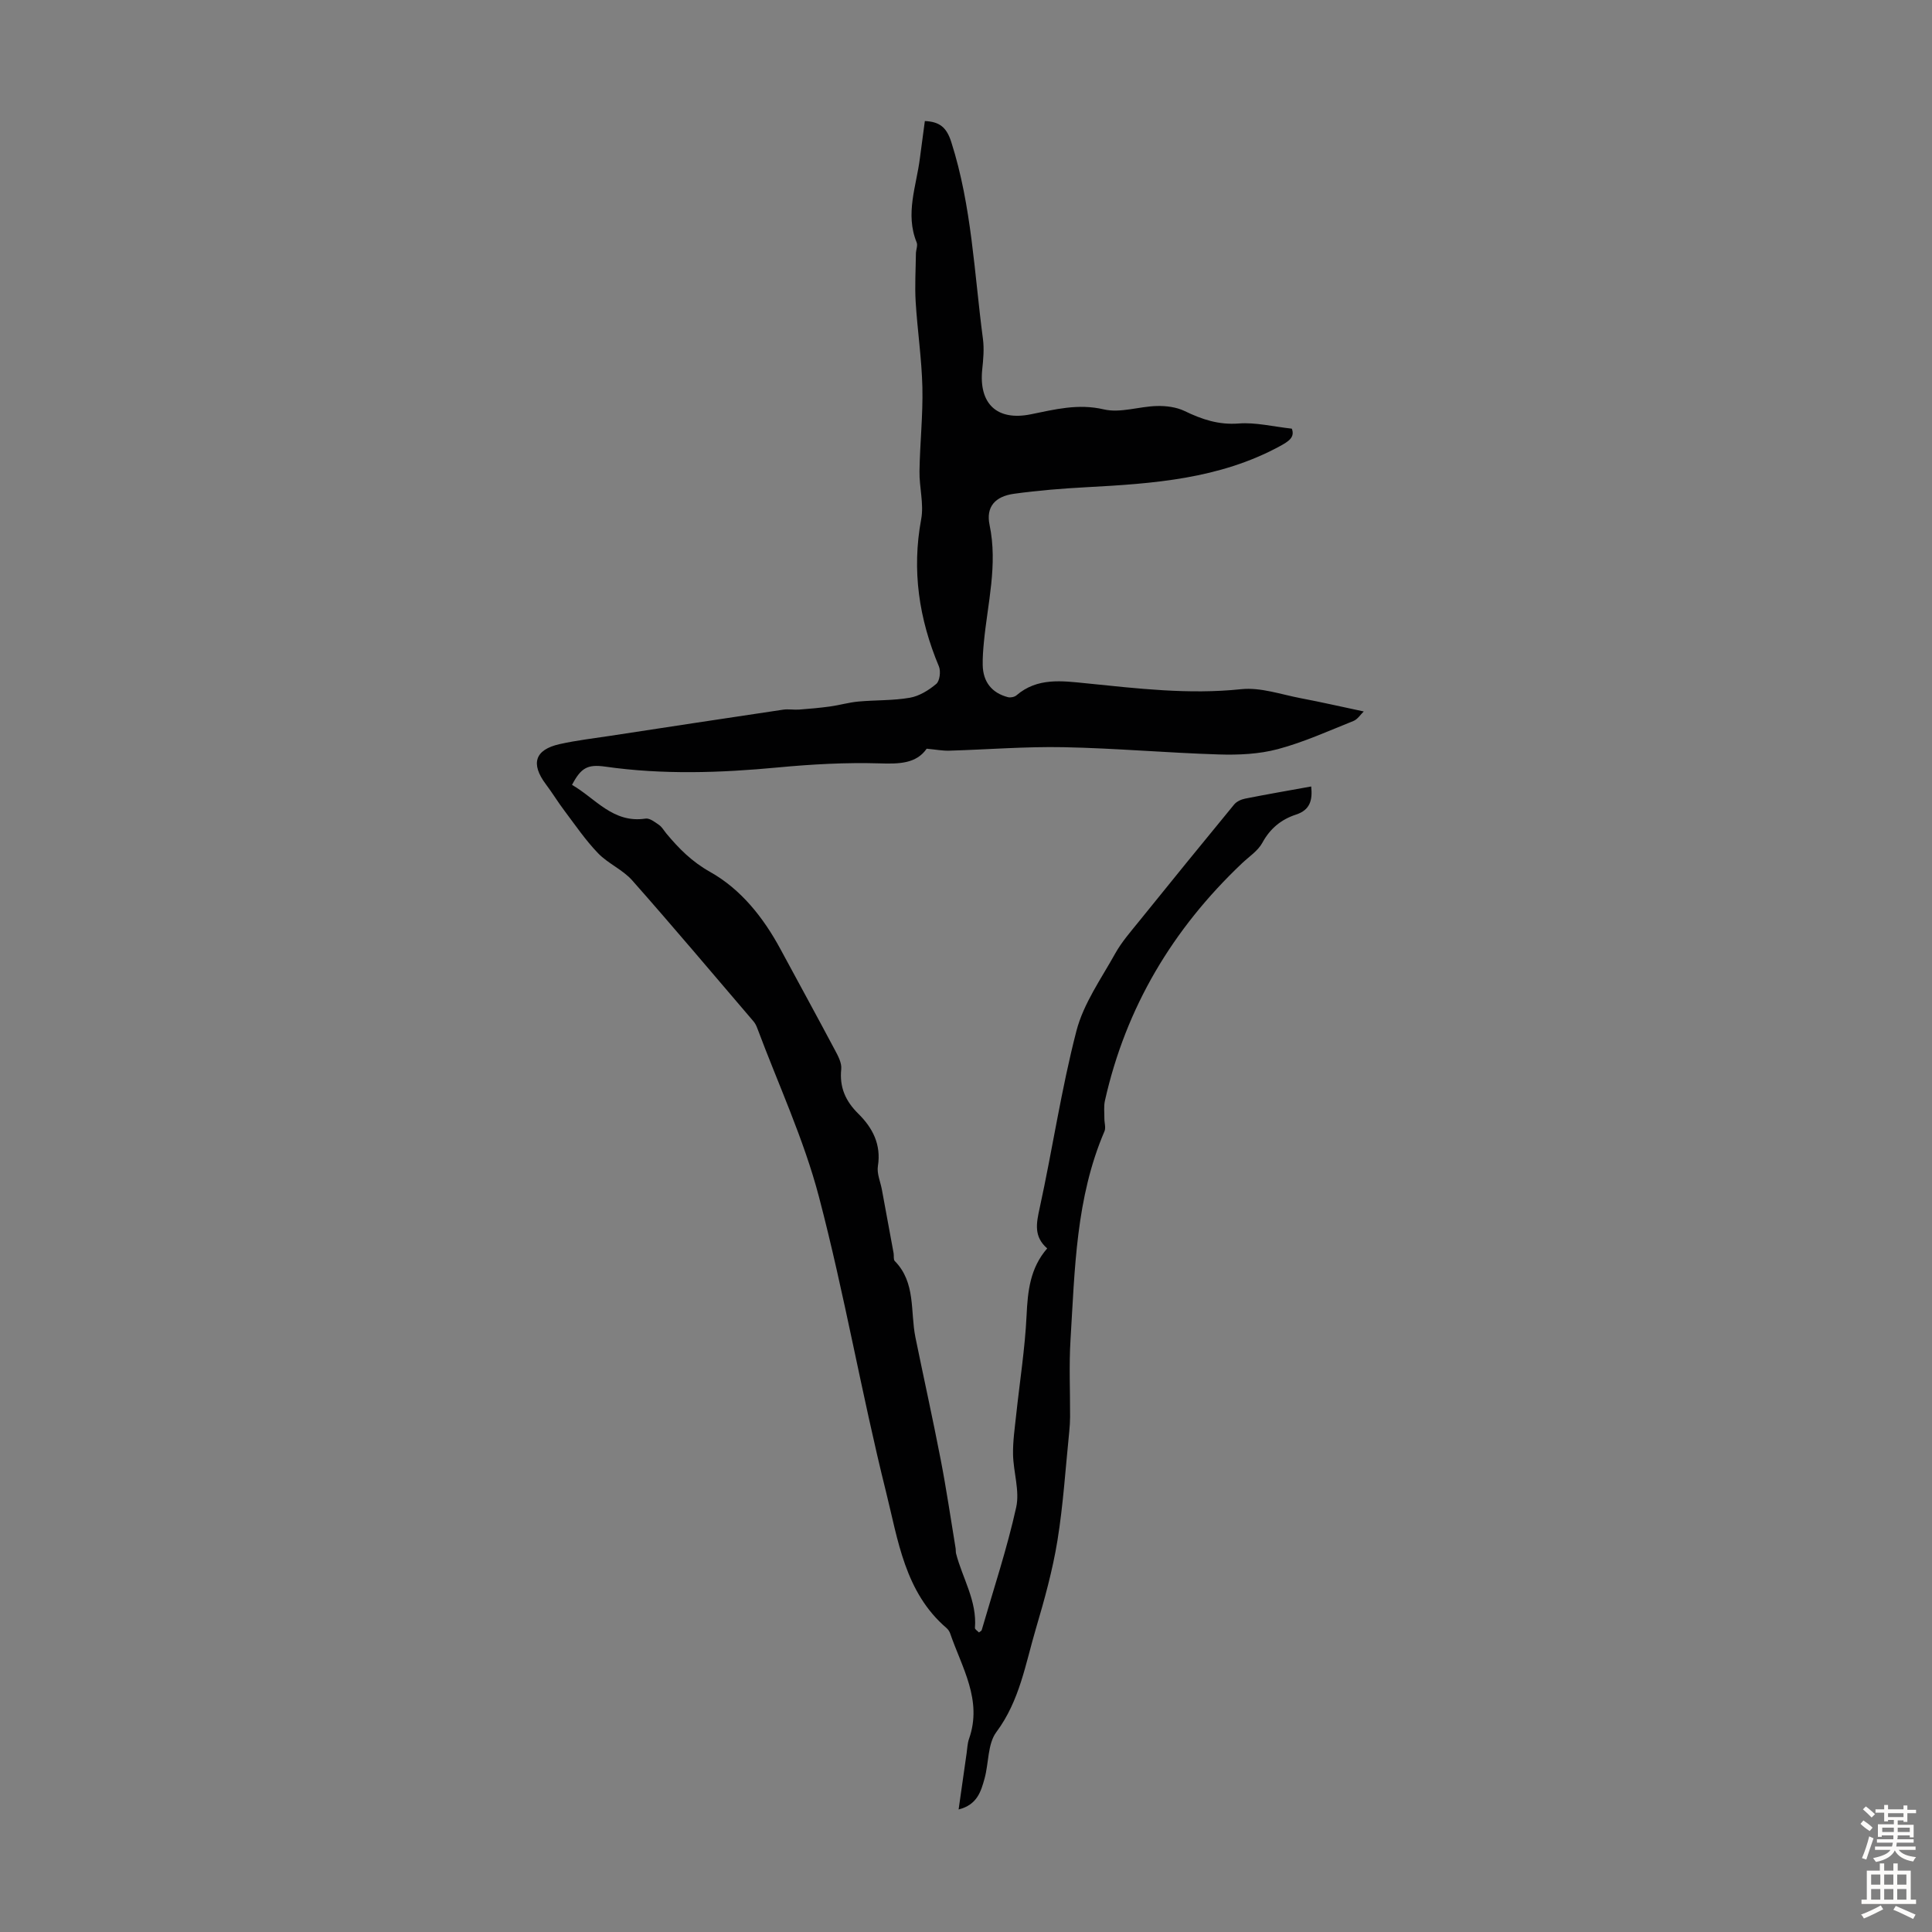 <svg enable-background="new 0 0 400 400" viewBox="0 0 400 400" xmlns="http://www.w3.org/2000/svg"><rect x="0" y="0" width="400" height="400" fill="#808080" stroke="none"/><path d="m191.48 25.06c3.03.14 4.49 1.27 5.47 4.34 4.25 13.29 4.75 27.14 6.56 40.79.27 2.06.07 4.22-.15 6.31-.73 7.1 3.05 10.69 10.04 9.28 5-1.01 9.8-2.27 15.14-1.02 3.41.8 7.3-.61 10.98-.7 1.92-.05 4.04.22 5.74 1.04 3.58 1.73 7.04 2.9 11.2 2.58 3.48-.27 7.04.63 11 1.07.66 1.77-.59 2.6-2.52 3.65-12.51 6.78-26.2 7.73-39.98 8.47-5.02.27-10.04.67-15.02 1.36-3.92.54-5.84 2.71-5.06 6.45 1.73 8.28-.42 16.24-1.18 24.32-.15 1.55-.27 3.12-.24 4.68.06 3.48 1.87 5.79 5.22 6.66.53.14 1.36-.03 1.77-.38 4.32-3.72 9.44-2.99 14.42-2.49 10.67 1.08 21.28 2.36 32.09 1.22 4.03-.43 8.29 1.1 12.41 1.88 4.14.78 8.24 1.73 12.98 2.73-.68.65-1.27 1.62-2.11 1.96-5.18 2.07-10.32 4.41-15.68 5.84-3.91 1.04-8.16 1.23-12.24 1.1-10.7-.33-21.38-1.29-32.07-1.5-7.9-.16-15.82.49-23.73.72-1.37.04-2.75-.23-4.66-.41-2.16 3.1-5.67 3.17-9.73 3.04-7-.21-14.06.18-21.05.84-11.95 1.13-23.86 1.53-35.78-.17-3.67-.52-5.02.26-6.87 3.78 4.85 2.78 8.48 8.01 15.23 6.98.85-.13 1.94.73 2.79 1.32.62.43 1.02 1.18 1.52 1.78 2.61 3.13 5.28 5.83 9.1 7.97 6.33 3.56 10.98 9.41 14.5 15.93 3.76 6.96 7.56 13.9 11.27 20.88.66 1.23 1.46 2.71 1.33 3.98-.39 3.78.89 6.63 3.53 9.24 2.96 2.92 4.77 6.36 4.06 10.84-.25 1.55.53 3.26.83 4.9.81 4.38 1.62 8.75 2.42 13.13.1.55-.07 1.31.24 1.63 4.4 4.48 3.19 10.45 4.28 15.81 1.72 8.42 3.59 16.82 5.22 25.25 1.19 6.13 2.09 12.32 3.11 18.49.05.33 0 .68.08 1 1.32 5.13 4.37 9.82 3.91 15.42-.02.28.54.62.83.93.27-.22.52-.32.57-.48 2.45-8.46 5.24-16.84 7.14-25.42.76-3.43-.58-7.28-.65-10.95-.05-2.73.36-5.48.65-8.2.73-6.85 1.82-13.69 2.15-20.56.24-5.04.71-9.8 4.27-13.9-2.8-2.44-2.26-5.16-1.57-8.3 2.67-12.23 4.49-24.67 7.63-36.76 1.47-5.65 5.12-10.78 8.03-16.01 1.34-2.4 3.21-4.52 4.95-6.68 6.52-8.08 13.07-16.14 19.66-24.15.51-.62 1.45-1.06 2.26-1.22 4.48-.89 8.99-1.67 13.7-2.52.3 2.84-.23 4.87-3.14 5.82-3.06 1-5.36 2.87-6.97 5.83-.92 1.69-2.76 2.87-4.22 4.26-14.33 13.58-24.05 29.82-28.38 49.16-.26 1.17-.1 2.44-.11 3.66-.01.89.34 1.92.02 2.66-5.93 13.8-6.13 28.53-7.03 43.13-.33 5.32-.07 10.67-.09 16.01-.01 1-.07 2-.17 3-.77 7.54-1.24 15.13-2.45 22.61-1 6.14-2.68 12.2-4.45 18.19-2.17 7.33-3.36 14.96-8.19 21.44-1.83 2.45-1.56 6.42-2.45 9.64-.74 2.66-1.53 5.43-5.37 6.39.58-4.1 1.11-7.88 1.66-11.66.14-1 .17-2.04.5-2.97 2.82-8.02-1.49-14.75-3.91-21.82-.14-.4-.42-.82-.74-1.1-8.66-7.41-10.05-18.25-12.55-28.25-5.05-20.25-8.58-40.88-13.88-61.06-3.13-11.93-8.43-23.29-12.77-34.91-.19-.52-.46-1.04-.82-1.45-8.33-9.74-16.59-19.55-25.08-29.15-1.96-2.21-4.99-3.46-7.06-5.61-2.58-2.68-4.71-5.81-6.96-8.8-1.34-1.77-2.49-3.68-3.83-5.46-3.21-4.26-2.31-7.18 2.84-8.33 3.48-.78 7.05-1.19 10.58-1.73 11.89-1.82 23.79-3.63 35.69-5.4 1.08-.16 2.21.06 3.31-.02 2.14-.16 4.28-.35 6.4-.64 1.96-.27 3.88-.84 5.84-1.02 3.56-.33 7.18-.18 10.68-.79 1.96-.34 3.93-1.56 5.48-2.87.72-.61.96-2.62.54-3.62-4.12-9.83-5.64-19.86-3.67-30.47.59-3.18-.41-6.62-.35-9.94.09-5.79.73-11.59.6-17.37-.14-5.9-1.03-11.78-1.39-17.69-.2-3.32.01-6.66.05-10 .01-.78.42-1.67.15-2.32-2.42-5.94-.04-11.67.68-17.46.33-2.52.68-5.05 1.02-7.66z" fill="#010102"/><g fill="#fcfbfa"><path d="m385.2 377.6.6-.7c.6.4 1.3.9 1.9 1.5l-.6.7c-.8-.5-1.4-1-1.9-1.5zm.3 7.1c.6-1.4 1.1-2.9 1.5-4.5.3.1.6.3.9.4-.5 1.4-1 2.9-1.5 4.4zm.2-10.1.6-.6c.7.5 1.3 1.1 1.9 1.6l-.7.7c-.6-.6-1.2-1.2-1.8-1.7zm8.4-.8h.8v.9h1.8v.7h-1.8v1.8h-.8v-.3h-1.2v.9h3.3v2.6h-.8v-.4h-2.5c0 .3 0 .6-.1.8h3.4v.7h-3.5c0 .3-.1.6-.1.8h4v.7h-3.5c.7.9 1.9 1.3 3.6 1.5-.2.2-.4.5-.6.9-1.9-.3-3.2-1.1-3.8-2.3-.5 1.1-1.8 2-3.9 2.4-.2-.3-.4-.5-.6-.8 1.9-.4 3.1-.9 3.6-1.7h-3.2v-.7h3.5c.1-.2.1-.5.2-.8h-3.3v-.7h3.4c0-.2 0-.5 0-.8h-2.4v.3h-.8v-2.6h3.3v-.9h-1.2v.3h-.8v-1.8h-1.8v-.7h1.8v-.9h.8v.9h3.2zm-4.4 5.5h2.4c0-.3 0-.6 0-.9h-2.4zm1.2-3.1h3.2v-.8h-3.2zm4.4 2.2h-2.4v.9h2.5v-.9z"/><path d="m389.2 385.8h.9v1.5h1.9v-1.5h.9v1.5h2.7v6h1.1v.9h-11.3v-.9h1.1v-6h2.7zm.2 8.7.5.8c-1.2.6-2.5 1.3-4 1.9-.2-.3-.3-.6-.6-.8 1.6-.6 3-1.3 4.1-1.9zm-2-4.3h1.9v-2.1h-1.9zm0 3.1h1.9v-2.2h-1.9zm2.7-3.1h1.9v-2.1h-1.9zm0 3.1h1.9v-2.2h-1.9zm2.4 1.3c1.4.6 2.7 1.2 4.1 1.8l-.5.9c-1.5-.7-2.8-1.4-4.1-1.9zm2.2-6.5h-1.9v2.1h1.9zm-1.9 5.2h1.9v-2.2h-1.9z"/></g></svg>